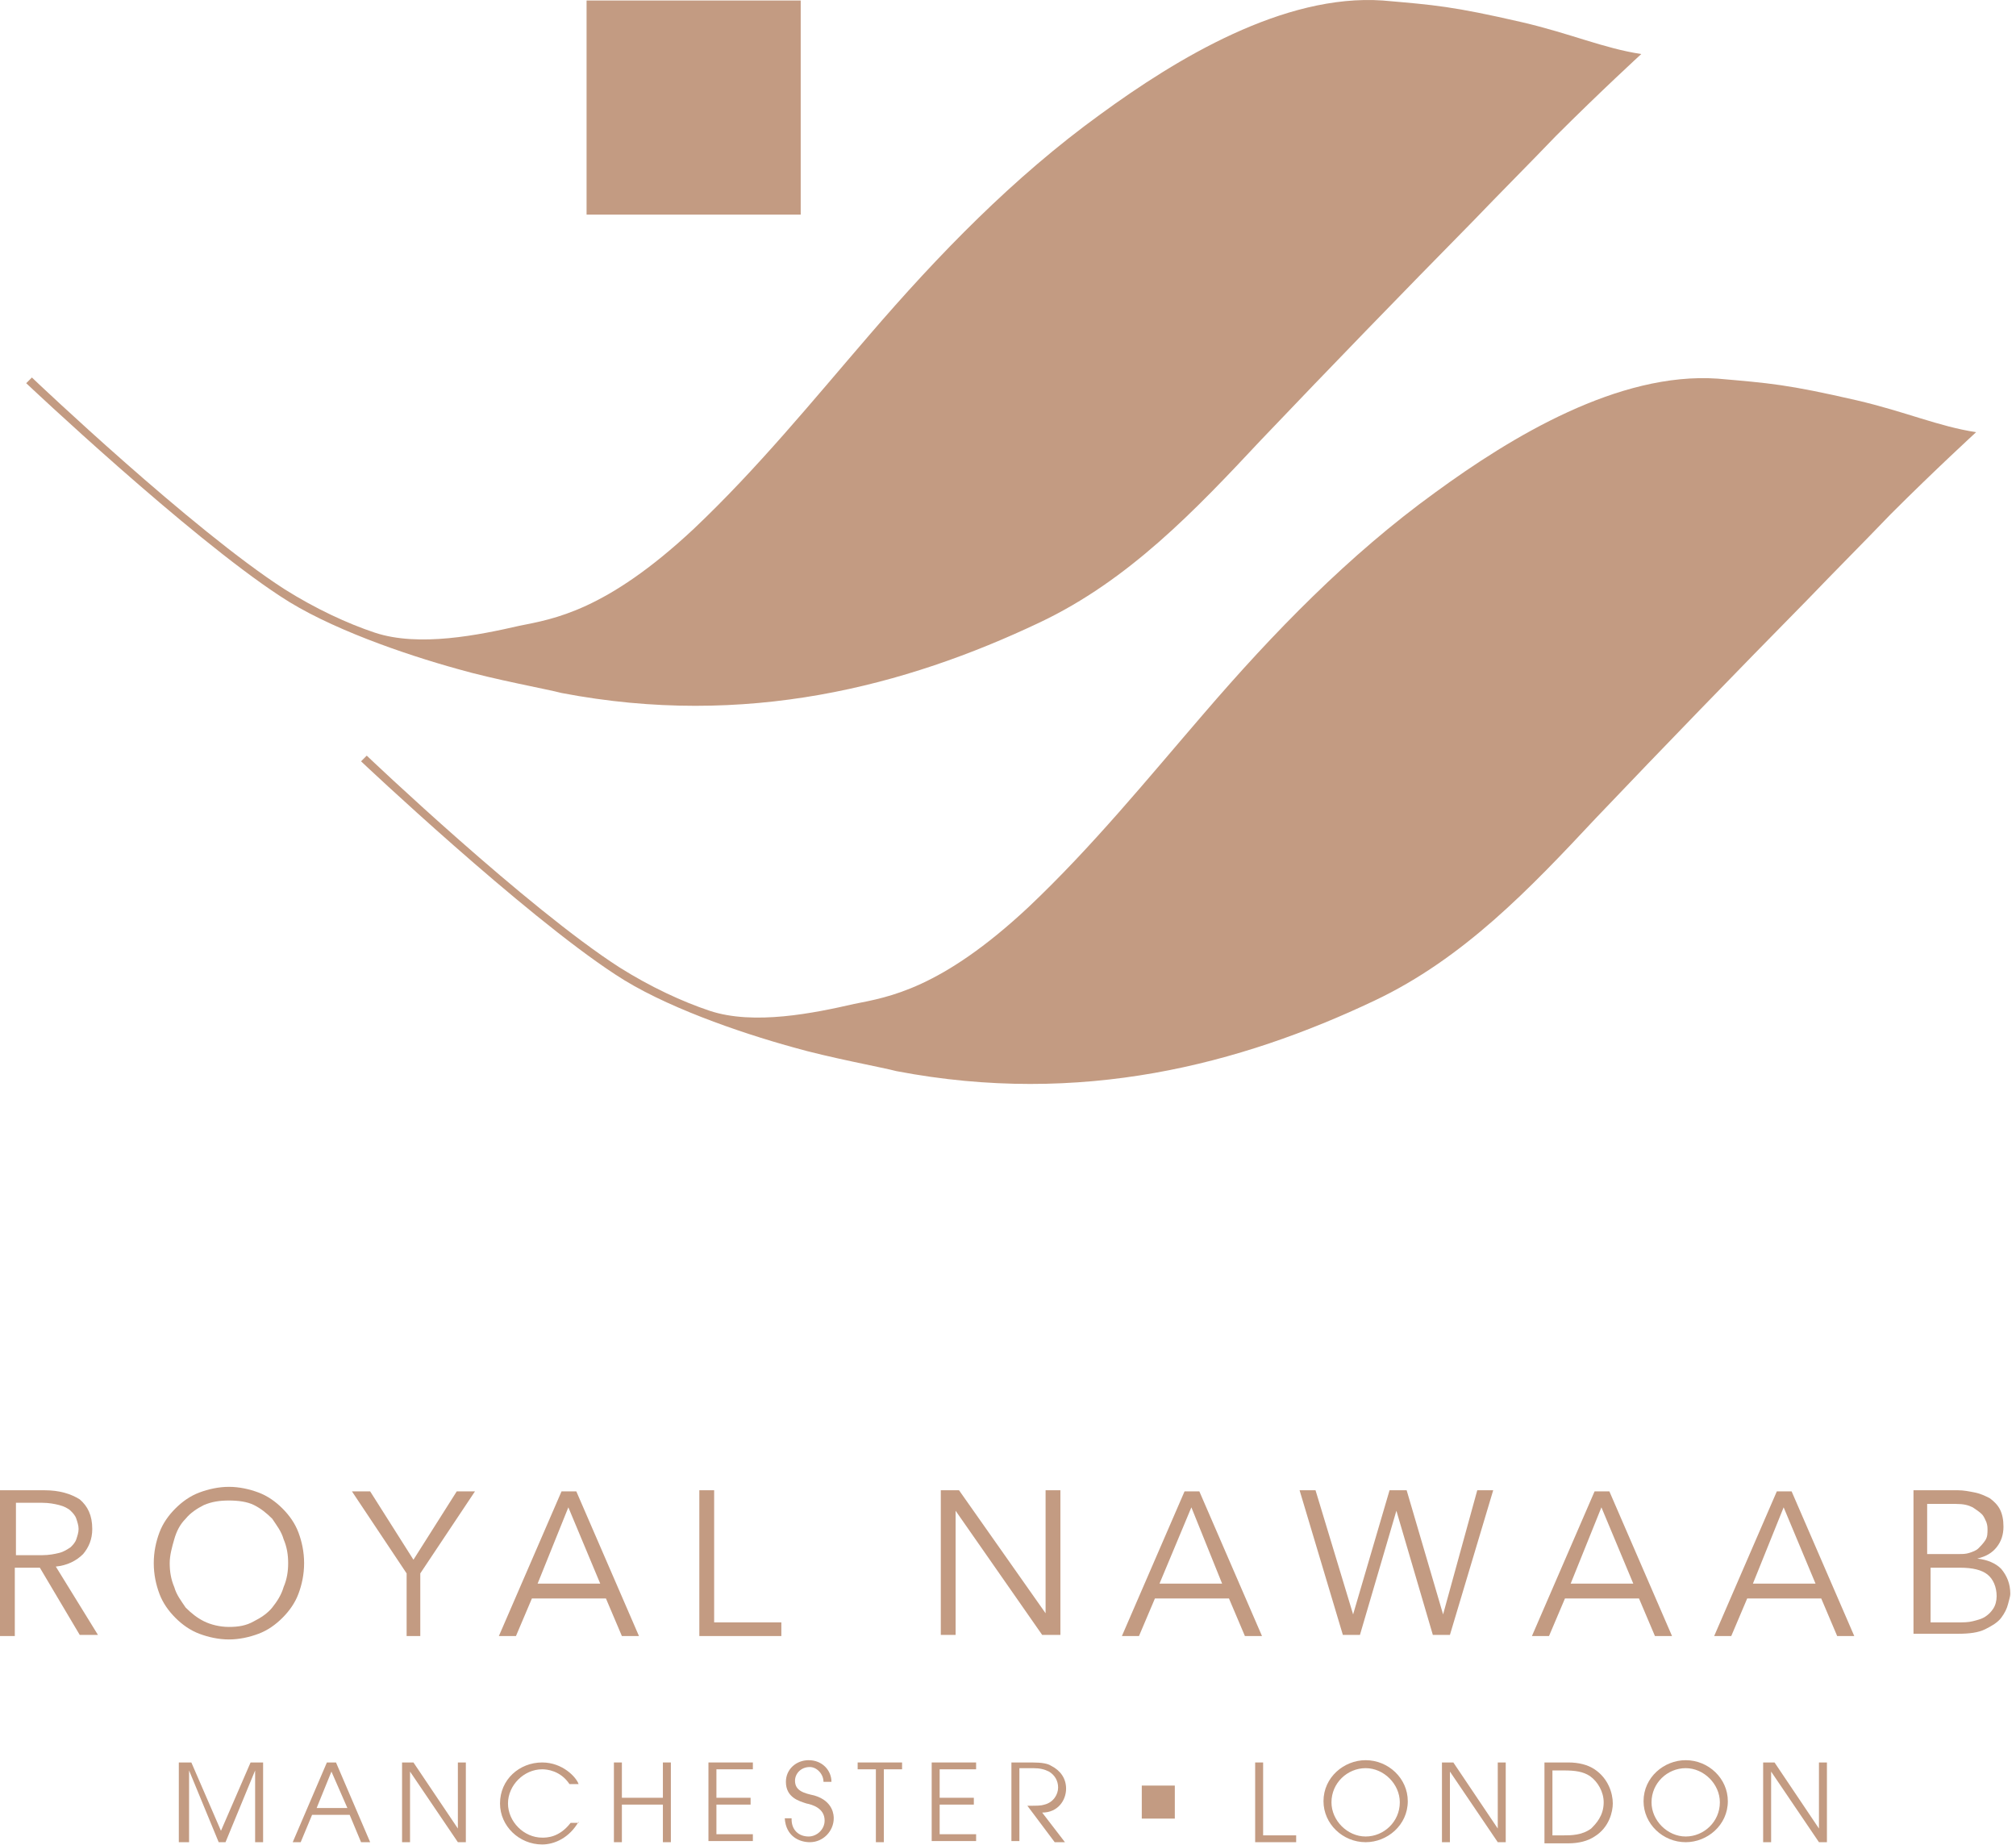 <?xml version="1.0" encoding="UTF-8"?>
<svg xmlns="http://www.w3.org/2000/svg" width="177" height="162" viewBox="0 0 177 162" fill="none">
  <path d="M70.3 0.044H51.5V18.844H70.3V0.044Z" fill="#C39B82"></path>
  <path d="M163 35.144C156.9 33.744 155.4 33.644 150.8 33.244C142.1 32.644 132.7 38.344 126 43.244C118.4 48.744 111.8 55.544 105.7 62.644C100.7 68.444 95.9 74.344 90.3 79.644C82.6 86.844 78 87.544 75 88.144C71.5 88.944 66.2 90.044 62.3 88.744C59.9 87.944 57.1 86.644 54.4 84.944C46.3 79.744 32.4 66.544 32.2 66.344L31.7 66.844C31.8 66.944 45.9 80.244 54 85.544C58.2 88.344 64.9 90.644 69.6 91.944C72.7 92.844 77.6 93.744 78.7 94.044C94.9 97.144 108.9 93.444 120.7 87.844C128.5 84.144 134.3 78.044 140.1 71.844C146.2 65.444 152.4 59.044 158.7 52.644C161.1 50.144 163.6 47.644 166 45.144C169.9 41.244 173.5 37.944 173.5 37.944C170.2 37.444 167.3 36.144 163 35.144Z" fill="#C39B82"></path>
  <path d="M133.6 1.944C127.5 0.544 126 0.444 121.4 0.044C112.7 -0.556 103.3 5.144 96.6 10.044C89 15.544 82.4 22.344 76.3 29.444C71.3 35.244 66.5 41.144 60.9 46.444C53.2 53.644 48.6 54.344 45.6 54.944C42.1 55.744 36.8 56.844 32.9 55.544C30.5 54.744 27.7 53.444 25 51.744C16.9 46.544 3 33.344 2.8 33.144L2.3 33.644C2.4 33.744 16.5 47.044 24.6 52.344C28.8 55.144 35.5 57.444 40.2 58.744C43.3 59.644 48.2 60.544 49.3 60.844C65.5 63.944 79.5 60.244 91.3 54.644C99.1 50.944 104.9 44.844 110.7 38.644C116.8 32.244 123 25.844 129.3 19.444C131.7 16.944 134.2 14.444 136.6 11.944C140.5 8.044 144.1 4.744 144.1 4.744C140.8 4.244 137.9 2.944 133.6 1.944Z" fill="#C39B82"></path>
  <path d="M1.3 143.644H0V130.844H3.9C5.2 130.844 6.2 131.144 7 131.644C7.7 132.244 8.1 133.044 8.1 134.244C8.1 135.144 7.8 135.844 7.3 136.444C6.7 137.044 5.9 137.444 4.9 137.544L8.6 143.544H7L3.5 137.644H1.3V143.644ZM1.3 136.544H3.7C4.3 136.544 4.8 136.444 5.2 136.344C5.6 136.244 5.9 136.044 6.2 135.844C6.4 135.644 6.6 135.444 6.7 135.144C6.8 134.844 6.9 134.544 6.9 134.244C6.9 133.944 6.8 133.644 6.7 133.344C6.6 133.044 6.4 132.844 6.2 132.644C6 132.444 5.6 132.244 5.2 132.144C4.8 132.044 4.3 131.944 3.7 131.944H1.4V136.544H1.3Z" fill="#C39B82"></path>
  <path d="M26.7 137.244C26.7 138.244 26.5 139.144 26.2 139.944C25.9 140.744 25.4 141.444 24.8 142.044C24.2 142.644 23.5 143.144 22.7 143.444C21.9 143.744 21 143.944 20.1 143.944C19.2 143.944 18.3 143.744 17.5 143.444C16.7 143.144 16 142.644 15.4 142.044C14.8 141.444 14.3 140.744 14 139.944C13.7 139.144 13.5 138.244 13.5 137.244C13.5 136.244 13.7 135.344 14 134.544C14.3 133.744 14.8 133.044 15.4 132.444C16 131.844 16.7 131.344 17.5 131.044C18.3 130.744 19.2 130.544 20.1 130.544C21 130.544 21.9 130.744 22.7 131.044C23.5 131.344 24.2 131.844 24.8 132.444C25.4 133.044 25.9 133.744 26.2 134.544C26.5 135.344 26.7 136.244 26.7 137.244ZM25.3 137.244C25.3 136.544 25.2 135.844 24.9 135.144C24.7 134.444 24.3 133.944 23.9 133.344C23.4 132.844 22.9 132.444 22.3 132.144C21.7 131.844 20.9 131.744 20.1 131.744C19.3 131.744 18.6 131.844 17.9 132.144C17.3 132.444 16.7 132.844 16.3 133.344C15.8 133.844 15.5 134.444 15.3 135.144C15.1 135.844 14.9 136.544 14.9 137.244C14.9 137.944 15 138.644 15.3 139.344C15.5 140.044 15.9 140.544 16.3 141.144C16.8 141.644 17.3 142.044 17.9 142.344C18.5 142.644 19.3 142.844 20.1 142.844C20.9 142.844 21.6 142.744 22.3 142.344C22.9 142.044 23.5 141.644 23.9 141.144C24.3 140.644 24.7 140.044 24.9 139.344C25.2 138.644 25.3 137.944 25.3 137.244Z" fill="#C39B82"></path>
  <path d="M37 143.644H35.7V138.144L30.9 130.944H32.5L36.3 136.944L40.1 130.944H41.7L36.9 138.144V143.644H37Z" fill="#C39B82"></path>
  <path d="M45.3 143.644H43.8L49.3 130.944H50.6L56.1 143.644H54.6L53.2 140.344H46.7L45.3 143.644ZM47.2 139.044H52.7L49.9 132.344L47.2 139.044Z" fill="#C39B82"></path>
  <path d="M62.7 142.444H68.6V143.644H61.4V130.844H62.7V142.444Z" fill="#C39B82"></path>
  <path d="M91.8 141.644V130.844H93.1V143.544H91.5L83.9 132.644V143.544H82.6V130.844H84.2L91.8 141.644Z" fill="#C39B82"></path>
  <path d="M100 143.644H98.5L104 130.944H105.3L110.8 143.644H109.3L107.9 140.344H101.4L100 143.644ZM101.8 139.044H107.3L104.6 132.344L101.8 139.044Z" fill="#C39B82"></path>
  <path d="M118.8 141.744L122 130.844H123.5L126.7 141.744L129.7 130.844H131.1L127.3 143.544H125.8L122.6 132.644L119.4 143.544H117.9L114.1 130.844H115.5L118.8 141.744Z" fill="#C39B82"></path>
  <path d="M136 143.644H134.5L140 130.944H141.3L146.8 143.644H145.3L143.9 140.344H137.4L136 143.644ZM137.9 139.044H143.4L140.6 132.344L137.9 139.044Z" fill="#C39B82"></path>
  <path d="M152 143.644H150.5L156 130.944H157.3L162.8 143.644H161.3L159.9 140.344H153.4L152 143.644ZM153.9 139.044H159.4L156.6 132.344L153.9 139.044Z" fill="#C39B82"></path>
  <path d="M168.1 130.844H171.9C172.4 130.844 172.9 130.944 173.4 131.044C173.9 131.144 174.3 131.344 174.7 131.544C175.1 131.844 175.4 132.144 175.6 132.544C175.8 132.944 175.9 133.444 175.9 134.044C175.9 134.744 175.7 135.344 175.3 135.844C174.9 136.344 174.4 136.644 173.6 136.844C174.5 136.944 175.2 137.244 175.7 137.744C176.2 138.344 176.5 139.044 176.5 139.944C176.5 140.144 176.4 140.444 176.3 140.844C176.2 141.244 176 141.644 175.7 142.044C175.4 142.444 174.9 142.744 174.3 143.044C173.7 143.344 172.9 143.444 171.9 143.444H168V130.844H168.1ZM169.4 136.444H172C172.3 136.444 172.6 136.444 172.9 136.344C173.2 136.244 173.5 136.144 173.7 135.944C173.9 135.744 174.1 135.544 174.3 135.244C174.5 134.944 174.5 134.644 174.5 134.244C174.5 134.144 174.5 133.944 174.4 133.644C174.3 133.444 174.2 133.144 174 132.944C173.8 132.744 173.5 132.544 173.2 132.344C172.8 132.144 172.4 132.044 171.7 132.044H169.2V136.444H169.4ZM169.4 142.444H171.9C172.4 142.444 172.8 142.444 173.2 142.344C173.6 142.244 174 142.144 174.3 141.944C174.6 141.744 174.8 141.544 175 141.244C175.2 140.944 175.3 140.544 175.3 140.144C175.3 139.344 175 138.644 174.5 138.244C174 137.844 173.2 137.644 172.1 137.644H169.5V142.444H169.4Z" fill="#C39B82"></path>
  <path d="M15.7 154.744H16.8L19.4 160.744L22 154.744H23.1V161.744H22.4V155.444L19.8 161.744H19.2L16.6 155.444V161.744H15.7V154.744Z" fill="#C39B82"></path>
  <path d="M28.7 154.744H29.5L32.5 161.744H31.7L30.7 159.344H27.4L26.4 161.744H25.7L28.7 154.744ZM27.8 158.744H30.5L29.1 155.544L27.8 158.744Z" fill="#C39B82"></path>
  <path d="M35.3 154.744H36.3L40.2 160.544V154.744H40.9V161.744H40.2L36 155.544V161.744H35.3V154.744Z" fill="#C39B82"></path>
  <path d="M50.8 159.944C50 161.344 48.7 161.944 47.6 161.944C45.6 161.944 43.9 160.344 43.9 158.344C43.9 156.244 45.6 154.744 47.6 154.744C49.4 154.744 50.6 156.044 50.8 156.644H50C49.2 155.444 48 155.344 47.6 155.344C46 155.344 44.6 156.744 44.6 158.344C44.6 159.944 46 161.344 47.6 161.344C48 161.344 49.1 161.344 50.1 160.044H50.8V159.944Z" fill="#C39B82"></path>
  <path d="M53.9 154.744H54.6V157.844H58.2V154.744H58.9V161.744H58.2V158.444H54.6V161.744H53.9V154.744Z" fill="#C39B82"></path>
  <path d="M62.2 154.744H66.1V155.344H62.9V157.844H65.9V158.444H62.9V161.044H66.1V161.644H62.2V154.744Z" fill="#C39B82"></path>
  <path d="M69.5 159.744C69.5 160.644 70.1 161.244 71 161.244C71.7 161.244 72.4 160.644 72.4 159.844C72.4 158.744 71.3 158.444 70.8 158.344C70.2 158.144 69 157.844 69 156.444C69 155.344 69.9 154.544 71 154.544C72.2 154.544 73 155.444 73 156.444H72.3C72.3 155.744 71.7 155.144 71.1 155.144C70.3 155.144 69.8 155.744 69.8 156.344C69.8 157.244 70.6 157.444 71.5 157.644C73.2 158.144 73.2 159.444 73.2 159.644C73.2 160.744 72.3 161.744 71.1 161.744C70.2 161.744 69 161.244 68.9 159.644H69.5V159.744Z" fill="#C39B82"></path>
  <path d="M76.9 155.344H75.3V154.744H79.2V155.344H77.6V161.744H76.9V155.344Z" fill="#C39B82"></path>
  <path d="M81.8 154.744H85.7V155.344H82.5V157.844H85.5V158.444H82.5V161.044H85.7V161.644H81.8V154.744Z" fill="#C39B82"></path>
  <path d="M88.8 154.744H90.6C91.5 154.744 92 154.844 92.3 155.044C93.1 155.444 93.6 156.144 93.6 157.044C93.6 158.044 92.9 159.144 91.5 159.144L93.5 161.744H92.6L90.2 158.544C91.1 158.544 91.4 158.544 91.7 158.444C92.5 158.244 92.9 157.544 92.9 156.944C92.9 156.344 92.6 155.844 92.1 155.544C91.7 155.344 91.3 155.244 90.7 155.244H89.5V161.644H88.8V154.744Z" fill="#C39B82"></path>
  <path d="M110.2 154.744H110.9V161.144H113.8V161.744H110.2V154.744Z" fill="#C39B82"></path>
  <path d="M119.9 154.544C121.9 154.544 123.6 156.144 123.6 158.144C123.6 160.244 121.8 161.744 119.9 161.744C117.9 161.744 116.2 160.144 116.2 158.144C116.2 156.044 118 154.544 119.9 154.544ZM119.9 161.244C121.5 161.244 122.9 159.944 122.9 158.244C122.9 156.644 121.5 155.244 119.9 155.244C118.3 155.244 116.9 156.544 116.9 158.244C116.9 159.844 118.3 161.244 119.9 161.244Z" fill="#C39B82"></path>
  <path d="M126.6 154.744H127.6L131.5 160.544V154.744H132.2V161.744H131.5L127.3 155.544V161.744H126.6V154.744Z" fill="#C39B82"></path>
  <path d="M135.6 154.744H137.7C138.6 154.744 139.4 154.944 140 155.344C141.2 156.144 141.6 157.444 141.6 158.344C141.6 159.044 141.3 160.444 140 161.244C139.4 161.644 138.6 161.844 137.7 161.844H135.6V154.744ZM136.3 161.144H137.3C137.9 161.144 138.9 161.144 139.7 160.544C140.1 160.144 140.8 159.444 140.8 158.244C140.8 157.344 140.3 156.444 139.6 155.944C139 155.544 138.3 155.444 137.3 155.444H136.3V161.144Z" fill="#C39B82"></path>
  <path d="M148 154.544C150 154.544 151.7 156.144 151.7 158.144C151.7 160.244 149.9 161.744 148 161.744C146 161.744 144.3 160.144 144.3 158.144C144.3 156.044 146.1 154.544 148 154.544ZM148 161.244C149.6 161.244 151 159.944 151 158.244C151 156.644 149.6 155.244 148 155.244C146.4 155.244 145 156.544 145 158.244C145 159.844 146.4 161.244 148 161.244Z" fill="#C39B82"></path>
  <path d="M154.8 154.744H155.8L159.7 160.544V154.744H160.4V161.744H159.7L155.5 155.544V161.744H154.8V154.744Z" fill="#C39B82"></path>
  <path d="M103.146 159.673V156.773H100.246V159.673H103.146Z" fill="#C39B82"></path>
</svg>
